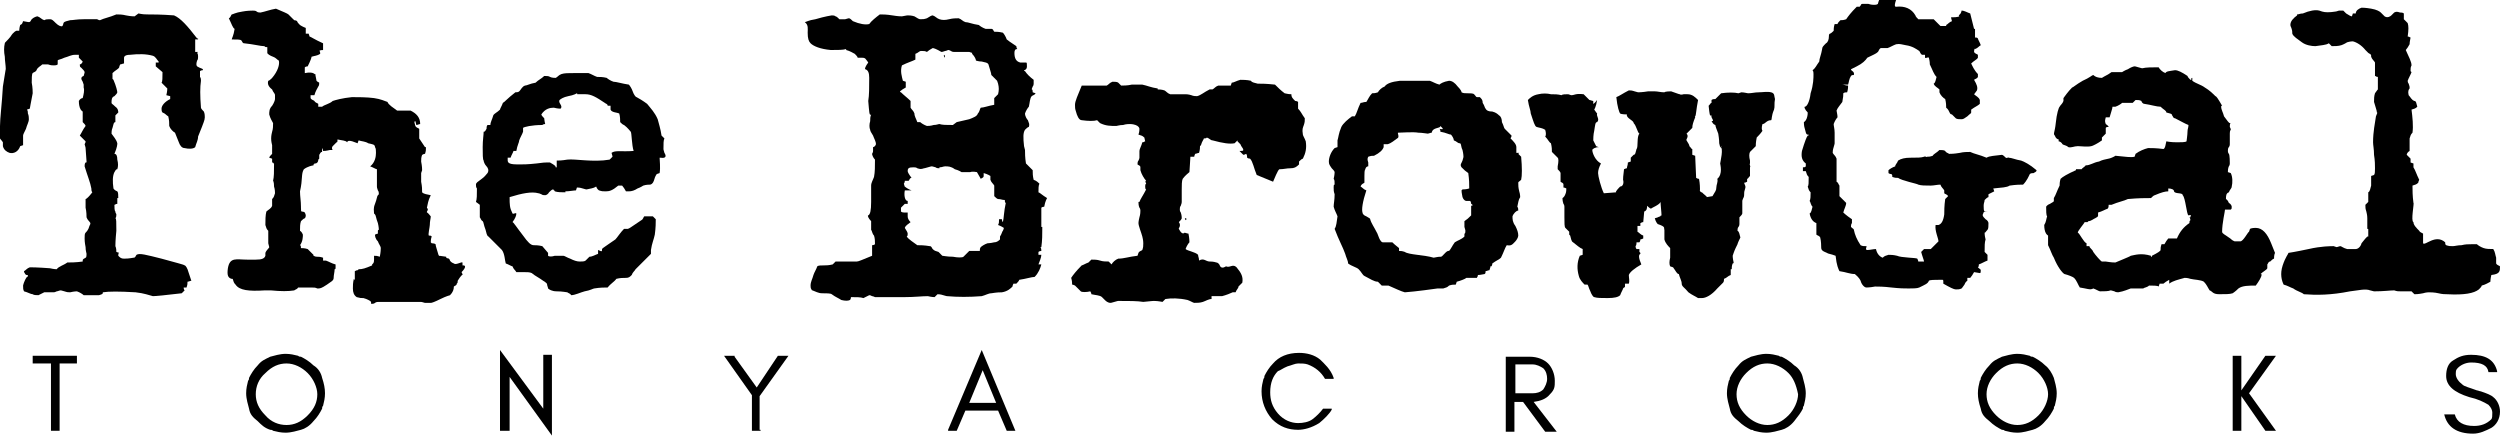 <svg enable-background="new 5553.6 152.5 260 45.3" height="45.3" viewBox="5553.6 152.5 260 45.3" width="260" xmlns="http://www.w3.org/2000/svg"><path d="m5574.5 163.7c-.1-1.3-.1-2.1 0-2.8 0-.1 0-.3-.1-.4 0-.3 0-.4 0-.6.1-.1.3-.1.3-.1v-.1c-.1-.1-.3-.1-.6-.3-.1-.1-.1-.3 0-.6.1-.1.1-.3.1-.4s0-.3-.1-.4l.1-.1h-.3v-1.3h.3v-.1h-.1c-1-1.3-1.7-2.1-2.4-2.4-1.3-.1-2.3-.1-2.8-.1-.6 0-.8-.1-.9-.1l-.4.3c-.1 0-.4 0-.9-.1-.4-.1-.7-.1-1-.1-.7.3-1.3.4-1.7.6-.1 0-.1 0-.3-.1-.1 0-.1 0-.3 0-.1 0-.6 0-1.1 0-.7 0-1.1.1-1.4.1-.3.1-.6.1-.7.3 0 .1-.1.3-.1.3-.1.1-.4 0-.7-.3s-.4-.4-.6-.4c-.3 0-.4 0-.6.1-.3-.1-.4-.3-.7-.4-.1 0-.4.1-.6.3-.1.1-.1.3-.3.3 0 0-.1 0-.6-.1-.1.3-.1.3-.3.4-.1.3-.1.6-.1.6h-.3s-.3.1-.6.6c-.3.4-.6.6-.6.7-.1.4-.1.9 0 1.4 0 .4.1.9.1 1.3 0-.1-.1.6-.3 1.8-.1 1.8-.3 3.3-.3 4.1-.1.6-.1 1-.1 1.1.1.3.3.4.4.6v.4c.1.4.4.6.7.7.4.1.9-.1 1.1-.7l.3-.1c0-.4 0-.7 0-1 0-.1.1-.3.3-.7.1-.4.3-.7.3-1 0-.1 0-.4-.1-.6 0-.1 0-.3-.1-.4l.3-.1s.1-.6.3-1.6c0-.1 0-.6-.1-1.1 0-.4 0-.9.1-1s.3-.1.4-.3c.1-.3.4-.4.6-.6h.6c.3.1.4.1.6.1.1 0 .3 0 .4-.1v-.4c0-.1.3-.1.7-.3.4-.1.7-.3 1.1-.3h.4v.3s.1.1.4.4c-.1.3-.3.3-.3.3 0 .1 0 .3.1.3 0 0 0 0 .1.1s.3.3.3.4c0 0 0 .1-.1.4-.3.1-.3.3-.1.6l.1.3v.3c.1.3 0 .7-.1 1.1-.1 0-.3.1-.4.3 0 .1 0 .4.1.7s.3.4.3.4v1.1c.1.1.3.3.3.4-.3.4-.4.7-.6 1 .3.3.4.4.6.6 0 .1 0 .1-.1.3.1.3.1.4.1.4l.1 1.4c0 .1 0 .1-.1.1-.1.1-.1.3-.1.4.3 1 .6 1.7.7 2.3 0 .1 0 .3.1.4-.3.4-.6.7-.7.7v.9c.1.4.1.9.1 1 .1.3.3.4.4.6 0 .1 0 .1-.1.3-.1.4-.3.6-.4.7s-.1.3-.1.6c0 .1 0 .4.1.9 0 .4.1.6.1.7s0 .4-.1.4c-.1.1-.3.1-.3.3v.1c-.7.1-1.3.1-1.6.1-.4.3-.9.4-1.1.7 0 0-.3 0-.7-.1-1.3-.1-2-.1-2.1-.1-.3.1-.4.3-.6.4v.1c.1.1.1.3.3.3.1 0 .1 0 .1.1 0 0 0 .1-.1.1-.3.4-.4.9-.4.9 0 .3 0 .4.1.6.4.1.7.3.9.3.1.1.4.1.6.1l.6-.3h1s.1 0 .3-.1c.1 0 .3-.1.4-.1 0 0 .1 0 .4.1s.4.1.6.1c.4-.1.7-.1.7-.1.3.1.6.3.7.4h1.6c.3-.1.4-.1.4-.3.6-.1 1.7-.1 3.4 0 .9.1 1.4.3 1.8.4.3 0 1.3-.1 3-.3.1-.1.1-.1.3-.3-.1-.1-.1-.3-.1-.3s.1 0 .3 0c.1-.3.1-.4.1-.6.1 0 .3-.1.4-.1 0 0-.1-.3-.3-.9-.1-.4-.3-.7-.4-.7-.1-.1-1-.3-2.4-.7-1.6-.4-2.3-.6-2.6-.4-.1.1-.1.3-.3.3-.1 0-.4.1-1 .1-.3 0-.4-.1-.6-.3 0-.1 0-.3.1-.3l-.3-.1c0-.1 0-.4-.1-.6 0-.1 0-.6.1-1.6 0-.9 0-1.3-.1-1.3.1-.1.1-.3.1-.4s-.1-.1-.1-.3c-.1-.1-.1-.4-.1-.7.1 0 .1-.1.3-.1v-.6h.1c0-.3 0-.6-.1-.7-.3-.1-.4-.3-.4-.3-.1-.7-.1-1.3.1-1.7.1-.1.1-.3.3-.3.1-.3.1-.6 0-1 0-.4-.1-.6-.3-.6.3-.7.3-1 .3-1.1-.1-.4-.4-.7-.6-1 0-.1 0-.4.1-.6.1-.3.1-.6.3-.6v-.7c.1-.1.1-.1.3-.3 0-.1 0-.4-.3-.6-.3-.3-.4-.3-.4-.4 0-.3 0-.6.3-.7.1-.1.3-.3.3-.4s-.1-.6-.4-1.3l-.1-.1c0-.3 0-.4 0-.6.3-.3.6-.4.7-.6 0-.1.1-.3.1-.3.1 0 .3-.1.4-.1 0-.1 0-.3 0-.6 0-.1.1-.3.6-.3.9-.1 1.7-.1 2.4.1.3.1.4.4.6.6v.1h-.3v.4l.7.6c0 .6 0 1-.1 1.1l.6.6s0 .3-.1.7l.4.1v.3c-.6.3-.9.7-.9 1 0 .1 0 .3.1.4.3.1.4.3.6.4.1.4.1.7.1 1 .1.3.4.6.6.7.1.3.3.7.4 1s.3.6.6.6c.4.1.9.1 1.1-.1.1-.4.3-.7.3-1.1.1-.3.3-.7.4-1s.3-.7.3-1c0-.1 0-.4-.1-.6-.1-.1-.3-.3-.3-.4z"/><path d="m5622.7 168.4c-.1-.3-.1-.4-.1-.4 0-.6 0-.9.1-1.1-.1-.1-.1-.1-.3-.3-.1-.7-.3-1.3-.4-1.7-.3-.7-.7-1.1-1.1-1.6-.4-.3-.9-.6-1.1-.7-.1 0-.3-.3-.4-.6s-.3-.6-.4-.7c-.7-.1-1.3-.3-1.6-.3-.3-.1-.6-.3-.7-.4-.4-.1-.7-.1-1-.1-.3-.1-.6-.3-.9-.4 0 0-.6 0-1.4 0-.7 0-1.1 0-1.4.1s-.4.3-.6.4c-.1 0-.4 0-.6-.1-.1-.1-.4-.1-.6-.1-.3.3-.6.4-.9.7-.6.1-.9.3-1.1.3-.3.1-.4.4-.6.6-.1.1-.3.1-.4.1-.9.7-1.1 1-1.3 1.1-.1.3-.3.6-.3.7-.3.3-.6.4-.7.6-.1.4-.3.7-.3 1h-.3c-.1.1-.1.3-.1.4-.1.1-.1.3-.3.3 0 .3-.1.9-.1 1.6s0 1.3.1 1.4c0 .1.1.4.3.6.1.1.3.4.1.7-.1.1-.3.4-.6.6-.4.3-.6.4-.6.6 0 .1 0 .3.1.4 0 .7 0 1.1-.1 1.4l.4.3v1.3c.1.1.1.3.3.4.1.1.1.4.3.9.1.3.1.6.3.7.6.6 1.1 1.1 1.4 1.4.3.4.3 1.1.4 1.4.3.1.6.3.7.3.1.3.3.4.4.6h.7c.4 0 .7 0 .9.1.1.1.4.3.9.6.4.3.7.4.7.6 0 .1.1.3.1.4.1.1.4.3.9.3.6 0 1 .1 1.1.1.1.1.3.1.4.3.4 0 1-.3 1.4-.4.6-.1.9-.3 1-.3.6-.1 1.1-.1 1.4-.1.3-.4.7-.6.9-.9.4-.1.7-.1 1-.1s.4-.1.6-.3c.1-.3.3-.4.4-.6.6-.6 1.1-1.1 1.6-1.6 0-.1 0-.3 0-.4.1-.7.3-1.1.4-1.6.1-.7.1-1.3.1-1.6-.1-.1-.3-.3-.3-.3-.3 0-.6 0-.9 0-.1.1-.1.3-.3.4-.9.6-1.3.9-1.4.9s-.3 0-.4 0c-.4.4-.7.9-.9 1.1-.6.4-1 .7-1.3.9-.1.1-.1.1-.1.3-.1.1-.3-.1-.4-.1v.4c-.3.1-.6.3-.9.3-.1.1-.3.3-.4.4s-.4.1-.6.1c-.3 0-.6-.1-1-.3-.3-.1-.6-.3-.7-.3s-.4 0-.9 0c-.3.1-.6.1-.7 0 0-.1 0-.1 0-.3l-.6-.7c-.4-.1-.7-.1-.9-.1-.3 0-.6-.3-1.1-1-.7-.9-1-1.4-1.1-1.4.3-.4.4-.7.4-.9-.1-.1-.3.1-.4 0-.3-.6-.3-.9-.3-1.7 1.3-.4 2.3-.6 3-.4 0 0 .1 0 .3.1.1.1.3.1.4.1s.3-.1.4-.3c.1-.1.3-.3.4-.3 0 0 .1 0 .1.1.1 0 .1.1.1.1.3.1.7.1 1.1.1v-.1c.4 0 .9-.1 1.1-.1l.1-.3c.1 0 .3 0 .6.1s.4.1.4.1c.4-.1.7-.1 1-.3.1.3.3.4.3.4.3.1.4.1.7.1.4 0 .7-.1 1.3-.6h.4c.1.1.3.4.4.6h.3c.3 0 .6-.1.9-.3.3-.1.6-.3.6-.3.3-.1.6-.1.7-.1s.3-.1.4-.4.1-.4.3-.7l.3-.1c.1-.6 0-1.3 0-1.6h.1c.6.1.6-.2.4-.5zm-5.5 0c.1.3.1.4.1.4-.1.1-.1.1-.3.3-1.7.3-3.6-.1-4.4 0-.6.1-.9.1-1.1.1v.4.3h-.1s-.1-.1 0-.1c-.1-.1-.4-.3-.6-.4-.1 0-.3 0-.4 0-.3 0-.1 0-1 .1s-1.4.1-1.7.1c-.7 0-1.3 0-1.3-.4 0 0 0-.1 0-.3h.3c.1-.3.3-.6.3-.7h.3c.1-.6.3-.9.3-1.1.1-.3.3-.6.4-.9 0-.1 0-.3 0-.4.1-.1.9-.3 2-.3.1-.1.3-.1.3-.1-.1-.4-.1-.7-.1-.6-.1-.1-.3-.3-.3-.4.4-.6.9-.7 1.3-.7.4.1.6.1.7.1.3-.3-.3-.6-.1-.9.1-.1.4-.3.9-.4.6-.1.9-.3.9-.3s.1.1 0 .1h.9c.6 0 1.1.3 2 .9.1.1.3.1.3.3h.3v.4c.1.3.7.3.9.4.1.3.1.7.1.9.1.1.3.3.4.3.4.3.6.6.7.7s.1 1.4.3 2c-1.3.1-1.9-.1-2.3.2z"/><path d="m5661.6 172.5c0-.4 0-.7.1-.9-.1-.1-.3-.3-.6-.4-.1-.4-.1-.7-.1-1-.3-.3-.6-.6-.7-.7-.1-.6-.1-1.1-.1-1.4l-.1-.4c-.1-.9-.1-1.4.1-1.7.1-.1.3-.3.4-.3.1-.3 0-.4-.1-.7-.1-.1-.3-.4-.3-.7.1-.3.3-.6.4-.7.1-.4.1-.9.3-1.1.1-.1.3-.1.4-.3l-.3-.1c0-.1 0-.3-.1-.3 0 0 0-.1.1-.3.1-.1.1-.3.1-.3v-.4c-.4-.3-.7-.6-.9-.9-.1 0-.1-.1-.1-.1.1 0 .3-.1.3-.4s0-.4-.1-.4h-.6c-.4-.1-.6-.4-.6-1 0-.3.1-.4.3-.4-.1-.1-.1-.3-.1-.3-.6-.4-.9-.6-1-.7-.1-.3-.3-.6-.4-.7-.4-.1-.7-.1-.9-.1-.1-.1-.1-.3-.3-.3h-.6c-.3-.1-.6-.3-.7-.4-.7-.1-1.1-.3-1.4-.3-.3-.1-.4-.3-.7-.4-.3 0-.6 0-1 .1s-.7.1-1 0-.4-.3-.7-.4c-.1 0-.3.1-.6.3-.3.1-.4.1-.7.1-.1 0-.3-.1-.6-.3-.3-.1-.6-.1-.7-.1 0 0-.1 0-.6.1-.1 0-.4 0-1-.1s-1-.1-1.3-.1c-.4.3-.9.7-1.1 1-.4.1-1 0-1.7-.3-.1-.1-.3-.3-.4-.3 0 0-.1 0-.4.1-.1 0-.4 0-.6 0-.1-.1-.3-.3-.4-.3-.1-.1-.3-.1-.4-.1 0 0-.7.1-1.7.4-.7.1-1 .3-1.1.3.4.3.3.7.3 1.1 0 .6.1.9.3 1.1.3.3 1 .6 2.1.7.7 0 1.3 0 1.6-.1v.1c.4.1.7.3.9.4.1.1.3.3.3.4h.4c.1 0 .3 0 .4.1s.3.4.3.4c-.3.4-.4.7-.3.7.3.1.4.4.4.9 0 1 0 1.8-.1 2.4.1 1.1.1 1.6.3 1.4-.1.3-.1.4-.1.7-.1.3-.1.7 0 .9 0 .1.1.3.3.6.1.3.3.6.3.9-.1.3-.3.3-.3.3v.4c0 .1 0 .1-.1.3 0 .1.1.4.3.6 0 .7 0 1.3-.1 1.8-.1.3-.3.6-.3.9v1.7c0 .9-.1 1.3-.3 1.4-.1 0 0 .3.3.6v.9c.1.1.1.4.3.6.1.3.1.6.1.9-.1.1-.3.1-.3.1v1.1c-1 .4-1.4.6-1.6.6-.3 0-.6 0-1.1 0s-.9 0-1.1 0c-.1.1-.3.3-.3.3-.4.1-.7.1-.9.1-.3 0-.6 0-.7.1-.1.3-.3.6-.4.9-.1.4-.3.7-.3 1.1 0 .1 0 .3.1.4 0 .1.1.1.1.1.3.1.6.3 1 .3s.9 0 1 .1c.4.3.7.4 1 .6.4.1.7.1.9 0 .1-.1.1-.3.1-.3.6 0 1 0 1.3.1l.6-.3c.1 0 .1 0 .3.1.1 0 .3.1.3.1h3.1c1 0 1.8-.1 2.4-.1.4.1.7.1.7.1l.3-.3c.1 0 .3 0 .6.1s.4.1.4.1c1.1.1 2.3.1 3.6 0 .4-.1.7-.3 1-.3.6-.1.9-.1 1.1-.1.6-.1.9-.4 1.1-.6 0-.1.1-.3.1-.3h.3c.1-.1.3-.3.3-.4.7-.1 1.3-.3 1.6-.3.4-.4.6-.9.7-1.3-.2 0-.3 0-.3 0 .1-.3.3-.7.3-1-.1 0-.1 0-.3 0 0-.1 0-.3 0-.3.1-.1.3-.1.3-.1 0-.1 0-.3-.1-.4h.1c.1-.7.1-1.3.1-2v-.1c-.1 0-.1 0-.1 0v-2c.1-.1.3-.1.3-.1.1-.6.3-.9.3-.9-.5-.3-.8-.6-.9-.6zm-14.4-10.5c.1-.1.4-.3.6-.4v-.6l-.3-.1c-.1-.4-.3-1-.1-1.6.6-.3 1-.4 1.4-.6v-.6c.3-.1.4-.3.6-.3.3 0 .4 0 .6.1.1-.1.4-.3.6-.4.1 0 .4.1.9.4.1 0 .1 0 .4-.1.1 0 .3-.1.3-.1.1 0 .1 0 .3.1.1.1.3.1.3.1h1.6l.3.1v.1c.3.3.4.6.4.7 0 0 .3.1.6.1.4.1.6.1.7.3.1.4.3.9.3 1.1.3.3.4.4.6.6l.1.3c.1.4.1.7 0 1.1-.1.1-.3.3-.4.4v.7c-.6.1-1.1.3-1.4.3-.1.1-.1.4-.3.6-.1.3-.4.4-.9.6l-1.3.3-.4.3c-.7 0-1.1 0-1.4-.1-.1 0-.3.1-.6.1-.3.1-.6.1-.7.1-.3-.1-.6-.3-.7-.4h-.3c-.1-.3-.3-.6-.3-.9-.1-.3-.3-.4-.4-.6 0-.3 0-.6 0-.7-.3-.3-.7-.6-1-.9-.1 0-.1-.1-.1-.1zm10.7 13.6c-.1-.1-.1-.3-.1-.3h-.3c0 .3 0 .4-.1.6.3.1.6.3.6.3s0 .1-.1.3c-.1.1-.1.3-.3.6v.3c-.1.1-.3.3-.6.3-.4.1-.7.1-.7.1-.3.1-.6.3-.7.4s-.1.3-.1.4c-.4 0-.9 0-1.1 0-.3.3-.4.4-.6.6-.1.1-.6.1-1.1 0-.6 0-1-.1-1.1-.1-.1-.1-.3-.3-.4-.4-.3-.1-.4-.1-.6-.3-.1-.1-.1-.3-.3-.3-.6-.1-1-.1-1.3-.1-.4-.3-.9-.6-1.1-.9.1-.1.1-.1.1-.3 0-.1-.1-.3-.3-.6.1-.3.4-.4.6-.6-.1-.1-.3-.3-.3-.6v-.4s0 0-.1 0-.1 0-.3 0-.3-.1-.3-.1v-.4c.1-.1.3-.3.4-.4h.3v-.3c-.3 0-.4-.6-.3-1.1h.7c-.3-.1-.6-.3-.7-.4 0 .1 0 0-.1-.3.1-.1.1-.3.1-.3h.4c.1-.1.1-.3.3-.3-.3-.4-.4-.6-.4-.7 0-.3.1-.4.6-.4.1 0 .3 0 .4.1.3.1.4.1.7 0 0 0 .1 0 .4-.1s.4-.1.4-.1.1 0 .4.1c.1.1.3.1.4.1v-.1c.3 0 .4-.1.6-.1.3 0 .6 0 1 .3.4.1.7.3.7.3h.9c.3-.1.6 0 .7 0l.4.7c.1-.1.3-.1.3-.3v-.3c.4.1.7.3.7.3v.4c.1.3.3.4.4.6v1.1c.1.1.3.3.4.3.3 0 .4.1.7.1 0 .1 0 .3.1.3-.2.9-.2 1.6-.3 2z"/><path d="m5651.8 158.2c-.1.1 0 .1 0 .3.1-.1.1-.2 0-.3z"/><path d="m5686.7 170.1c.4 0 .7-.1 1.1-.1s.6-.1.9-.4c0-.1 0-.3 0-.3.1-.1.3-.3.4-.3.3-.6.4-1.1.3-1.8-.1-.3-.3-.6-.3-.7-.1-.6 0-.7.1-1s.1-.4.1-.7c-.3-.4-.4-.7-.7-1 0-.3 0-.6 0-.7-.1-.1-.3-.1-.3-.1-.3-.3-.4-.4-.4-.7-.4 0-.6-.1-.7-.1-.4-.3-.7-.6-1-.9-.9-.1-1.4-.1-1.8-.1-.3-.1-.6-.1-.7-.3-.4-.1-.9-.1-1.1-.1-.4.1-.7.3-.9.3l-.1.3c-.6 0-1 0-1.3 0-.3.1-.4.3-.6.4-.1 0-.3 0-.3 0-.6.3-.9.6-1.3.7-.1 0-.4 0-.6-.1-.3-.1-.6-.1-.6-.1-.7 0-1.1 0-1.6 0-.3-.1-.4-.3-.6-.4-.3-.1-.6-.1-.7-.1v-.1c-.7-.1-1.1-.3-1.6-.4-.3 0-.6 0-1.1 0-.4.1-.9.1-1.1.1-.1-.1-.1-.1-.3-.3-.1-.1-.4-.1-.6-.1-.3.1-.4.3-.6.4-.3 0-1.1 0-2.6 0-.4 1-.7 1.6-.7 2 0 .3 0 .4.1.7.1.4.3.9.6.9.7.1 1.3.1 1.6 0l.3.3c.6.3 1.1.3 1.7.3.1 0 .3-.1.7-.1.3-.1.6-.1.7-.1s.3 0 .6.1.4.3.4.4 0 .3-.1.6c.3.1.4.1.6.3 0-.1 0 0 .1.4-.1 0-.1.1-.3.1-.1.4-.3.7-.3.9v.7s0 .1-.1.3c-.1.1-.1.3-.1.4.1.1.3.1.3.3v.3c.1.4.4.9.6 1.1-.1 0-.1.1 0 .3-.1.1-.1.1-.1.3 0 .1 0 .3.1.3-.3.6-.6 1-.7 1.3h-.1c0 .1 0 .4.1.6.1.1.1.3.1.3 0 .1 0 .4-.1.7-.1.4-.1.6-.1.6 0 .3.3 1 .4 1.4s.1.6.1.7c0 .3 0 .4-.1.7-.1.1-.3.1-.4.3l-.1.3c-.9.1-1.4.3-2 .3-.3.1-.6.4-.7.6l-.3-.3c-.3 0-.6 0-.9-.1s-.6-.1-.9-.1c-.1.1-.1.1-.3.3-.3.1-.6.3-.7.3-.6.6-.9 1-1.1 1.3.1.3.1.6.1.7.1 0 .3.1.3.1.3.3.6.6.6.6.1.1.6.1 1 0 0 .1.1.1.1.3.4.1.9.1 1.1.3 0 0 .1.1.3.3.1.1.3.3.6.3 0 0 .1 0 .4-.1s.4-.1.4-.1c1.1 0 2 0 2.6.1.9-.1 1.1-.1 1.1-.1.5 0 .8.1.9.1l.3-.3c.6-.1 1.4-.1 2.3.1.3.1.6.3.7.3.3 0 .6 0 .9-.1s.6-.3.9-.3v-.3h1.1c.4-.1.9-.3 1.1-.4h.3c.1-.3.3-.4.3-.6.1-.1.3-.3.4-.4.1-.6-.1-1-.6-1.6-.4-.4-.7.1-1.1-.1 0 0-.4.3-.6 0-.1-.3-.3-.4-.4-.4-.3-.1-.6-.1-.7-.1-.4 0-.6-.4-1.1-.1 0-.3-.1-.4-.1-.6-.3-.3-1.1-.4-1.3-.6.1-.3.3-.6.4-.7 0-.1 0-.4-.1-.9 0 0-.1 0-.4-.1-.3.3-.6-.4-.6-.4-.1 0 .3-.3 0-.7.1-.1.3-.3.3-.4s0-.3-.1-.6c-.1-.1-.1-.3-.1-.3 0-.1 0-.3.1-.4.1-.3.1-.3.1-.4 0-.3 0-.7 0-1.3 0-.4 0-.9.1-1.1.3-.4.6-.6.7-.7 0-.1.1-1.4.1-1.6h.4c0-.1.1-.3.1-.3.1 0 .3-.1.4-.1.1-.3.1-.6.1-.7l.1-.1c.1-.4.3-.6.3-.7.1 0 .3 0 .3-.1.3.1.4.3.6.3 1.1.3 1.8.4 2.3.3l.3-.3v.1s.1.1.3.3c.1.3.3.4.3.6 0 .1-.1.1-.3.1 0 0 0 0-.1 0 .1.1.3.3.4.4.1 0 .1 0 .3-.1.1.1.1.3.1.4.1.1.3.1.3.1.3.3.4 1 .7 1.7l1.7.7c.5-1.2.6-1.3.7-1.3z"/><path d="m5676.9 175.4.1-.1s0-.1-.1-.1-.1 0 0 .2z"/><path d="m5711.2 177.6c.1-.1.3-.4.3-.6 0-.3-.1-.6-.3-1-.3-.4-.3-.7-.3-1 .1-.3.4-.6.6-.6 0-.1 0-.3-.1-.4.1-.4.1-.7.3-1 0 0 0-.3-.1-.6-.1-.4-.1-.6-.1-.9 0-.1.1-.1.3-.3.1-.4.1-1.3 0-2.4-.1-.1-.3-.3-.3-.3l.1-.1h-.3c0-.1 0-.4 0-.6 0-.3-.3-.6-.6-.9 0-.1.1-.1.1-.3-.3-.3-.6-.6-.7-.7s-.1-.3-.3-.7c0-.3-.1-.6-.3-.7-.1-.1-.3-.3-.7-.4-.4 0-.6-.1-.7-.3-.1-.1-.1-.3-.3-.6 0-.3-.1-.4-.3-.6-.1 0-.1 0-.3 0-.1 0-.1-.1-.3-.3-.1-.1-.4-.1-.7-.1s-.4 0-.6-.1c0-.1-.1-.3-.4-.6-.3-.4-.6-.6-.9-.6-.6.1-.9.3-1 .4-.4-.1-.7-.3-1-.4-.4 0-.7 0-1 0-1.4 0-2.1 0-2.1 0-.9.1-1.4.3-1.6.6-.3.1-.6.4-.7.6-.3.1-.4.1-.6.1-.3.3-.4.6-.6.9-.3 0-.4.1-.6.1-.3.6-.4 1.1-.6 1.4h-.3c-.4.3-.9.7-1.1 1.1-.3.7-.3 1.1-.4 1.4v.7l-.3.1c-.4.4-.6 1-.6 1.4 0 .3.1.4.3.7.1.1.3.3.3.4 0 0 0 .3-.1.7.1.1.1.3.1.6-.1 0-.1.1-.1.3 0 .3 0 .4.1.7 0 .6-.1 1-.1 1.3.1.4.3.7.4 1-.1.6-.1 1-.3 1.3.4 1.1.9 2 1.1 2.6.1.4.3.7.3 1 .4.3.9.4 1.1.6.3.3.4.6.6.7.6.3 1 .6 1.4.6.1.1.3.3.4.4h.7c.7.3 1.3.6 1.7.7.1 0 1.3-.1 3.4-.4h.6c.3-.1.4-.1.6-.3.3-.1.4-.1.7-.1l.1-.3c.4-.1.9-.3 1-.4h1.1c0-.1.1-.1.1-.3.3 0 .6-.1.7-.1.1-.1.1-.1.1-.3.1 0 .3-.1.4-.1.1-.3.1-.3.1-.4h.1c.1-.1.1-.3.1-.3.4-.3.7-.4.9-.6.3-.6.4-1 .6-1.3.5.1.6-.1.9-.4zm-4.6-3.7v1c-.3.3-.4.4-.7.6v.6c.1.3.1.4.1.4 0 .1 0 .3-.1.3v.3c-.3.3-.7.4-1 .6-.3.4-.4.7-.6.9-.3-.1-.7.7-.9.6-.3 0-.6.1-.7.1-1-.3-2.6-.3-3-.6-.3-.1-.4-.1-.6-.1 0-.1 0-.1 0-.3-.1-.1-.4-.3-.7-.6-.1 0-.4 0-.9 0-.4.1-.6-.9-.7-1-.3-.6-.6-1-.7-1.4 0-.1-.1-.1-.4-.3-.3-.1-.4-.3-.4-.4-.1-.3 0-1.1.4-2.3-.3-.1-.4-.3-.6-.4.1-.3.3-.3.4-.4 0-.1 0-.3 0-.7 0-.3 0-.6.1-.7 0-.1.1-.3.3-.3 0 0 0-.1 0-.4-.1-.3-.1-.4 0-.6.3-.1.4-.1.6-.1.6-.3.9-.6 1-.9v-.3h.4c.4-.1.7-.4 1-.6.3-.1 0-.6.1-.6.3 0 1.6-.1 2.1 0 .4 0 .9.1 1 .1.3-.1.4-.1.4-.1.1-.6.9-.4.9-.7.3.3.4.4-.1.3.1.1.1.1.1.3.6.1.9.3 1.1.3.1.1.3.4.3.6.3.1.4.3.6.3s.1.3.3.7c.1.4.1.7.1.7s0 .1-.1.4-.3.4-.1.7c.3.3.4.4.7.6.1.7.1 1.1.1 1.6-.3.1-.6.1-.7.1-.1.1-.1.1-.1.1 0 .3.1.6.1.7.1.3.3.4.4.4s.3 0 .4 0c.1.1.1.3.1.3.2.1.2.2 0 .2z"/><path d="m5744.9 166.3v.1z"/><path d="m5759.5 180.9c.1 0 .1-.1.1-.3 0-.1-.1-.1-.3-.3.1-.1.1-.1.1-.3.3-.1.6-.3.9-.4 0-.3 0-.4 0-.6-.1-.1-.1-.1-.3-.3 0-.6 0-1 .1-1.3-.1-.4-.1-.6-.1-.7.1 0 .1-.1.3-.3.1-.1.1-.4.1-.7 0-.1-.1-.3-.3-.4-.1-.1-.3-.3-.3-.4s0-.1.1-.3c-.1-.1.6-.1.4-.1h-.3c-.1-.1-.1-.3-.1-.6s.1-.4.1-.6c.1-.1.3-.3.4-.3 0-.1 0-.1 0-.3l.6-.3-.1-.3c.9-.1 1.4-.1 1.7-.3.7-.1 1.1-.1 1.4-.1.4-.4.6-.9.7-1.1.1-.1.3-.1.4-.1.1-.1.3-.1.3-.3-.7-.6-1.3-.9-1.6-1-.6-.1-1-.3-1.3-.3-.1-.1-.1.1-.3 0-.1-.1-.3-.3-.4-.3-.7.1-1.3.1-1.6.3-.7-.3-1.3-.4-1.7-.6-.3 0-.7 0-1.1.1-.6.1-.9.1-1.1.1-.1-.1-.3-.1-.4-.3-.1-.1-.4-.1-.6-.1-.3.3-.6.4-.7.6-.3.1-.4.1-.6.1-.1.1-.1-.1-.3 0-.3.1-.7.1-1.4.1-.6 0-1 .1-1.3.3-.1.3-.3.4-.3.6-.3.1-.6.3-.7.4v.3c.1.1.3.1.3.1.1.1.1.1.1.3.3.1.4.1.6.1.4.3 2 .6 2.1.7.3.1.7.1 1.3.1.3 0 .7-.1 1-.1.1.3.3.4.4.6v.3c.1.1.3.1.4.3 0 0-.1.1-.3.3-.1.7-.1 1.3-.1 1.6-.1.7-.3 1-.6 1.1h-.3c-.1.6.3 1.4.3 1.7 0 0-.1.1-.4.4s-.4.4-.4.4c-.3 0-.6 0-.7 0-.1.1-.1.1-.3.3.1.4.3.9.3 1-.3 0-.4 0-.6 0 0-.1-.1-.3-.1-.3-.1-.1-1.7-.1-2.1-.3-.4-.1-.7-.1-.9-.1-.3.1-.4.1-.6.3-.3-.1-.6-.4-.7-.9-.3 0-.6.1-.9.1s0-.4-.1-.4c-.3 0-.4 0-.6-.1-.4-.6-.6-1.1-.7-1.6 0-.1-.1-.1-.3-.3 0-.1 0-.3.1-.4 0-.1 0-.3 0-.4-.6-.4-.9-.7-.9-.7.1-.4.3-.7.3-1-.3-.3-.6-.6-.7-.7 0-.6 0-.9 0-1.1-.1-.1-.1-.3-.3-.4 0-.1 0-.6 0-1.1 0-.6 0-1 0-1.3-.1-.3-.3-.4-.4-.6 0-.1 0-.3.1-.6s.1-.4.1-.4c0-.5 0-.9 0-1.1 0-.4-.1-.7-.1-.9.1-.3.3-.6.4-.7 0-.3-.1-.6-.1-.7.1-.3.4-.6.6-.9.1-.6.1-.6.1-.9.1-.1.3-.1.4-.1.1-.3.1-.6.1-.7-.3 0-.4-.1-.6-.1h.6c.1-.3.1-.6.3-.9.1-.1.1-.1.3-.1.1-.4-.3-.4-.3-.6l.6-.3c.6-.3.9-.6 1.1-.9.6-.3.9-.4 1.1-.6.1-.1.1-.3.3-.4h.7c.3-.1.6-.3.9-.4.3 0 .1-.1 1 .1.7.1 1.1.4 1.4.6.1.1.1.3.3.4h.3v.3c.1.1.3-.1.4 0 .1.4.1.6.1.7.3.6.4 1 .7 1.3-.1.3-.1.6-.3.7.1.3.4.4.6.6v.3c.1.3.4.6.6.7.1.4.1.7.1.9.4.3.3.7.6.7.1.1.3.3.4.4s.4.1.6.1.3-.1.6-.3c.3-.3.4-.3.4-.4v-.3c.4-.3.7-.4.9-.6 0-.1 0-.3 0-.4-.1-.3-.4-.4-.6-.6 0 0 .1-.1.3-.4.1-.3 0-.6-.3-1.1.1-.1.3-.1.4-.3 0-.1 0-.1 0-.3-.4-.4-.6-.9-.7-1.1.3-.3.6-.4.7-.6 0-.1 0-.1 0-.3-.1-.1-.3-.1-.4-.3 0-.3.1-.4.1-.3.3-.1.4-.3.6-.4-.1-.3-.3-.6-.3-.7-.1-.1-.1-.1-.3-.1 0-.3 0-.6 0-.9h-.1l-.4-1.6c-.3-.1-.6-.3-.9-.3 0 .1-.1.3-.1.3-.1.1-.3.3-.1.3-.3.1-.6.1-.9.1l.1.4c-.3.1-.4.3-.6.4v.1c-.3 0-.4 0-.6 0-.3-.3-.6-.6-.7-.7-.7 0-1.3 0-1.6 0-.1-.1-.3-.3-.3-.4-.4-.7-1.1-1-2-.9-.1 0-.3 0 .1-1-.3.1-.4.1-.6.1-.4-.1-.7-.1-1-.3-.3.4-.4.9-.4.9-.1.1-.3.1-.4.1s-.3 0-.6-.1c-.1 0-.4 0-.6 0s-.1.1-.3.3c-.1 0-.1 0-.3 0-.6.6-.9 1-1.1 1.3-.3.1-.4.1-.6.1-.1.1-.3.3-.3.4-.1 0-.1 0-.3 0-.1.3-.1.6-.1.7-.1.1-.3.3-.4.3-.1.1-.1.1-.1.3 0 .3-.1.6-.3.7-.3.3-.4.4-.4.6-.1.6-.3 1-.3 1.3-.3.4-.4.7-.7.9.1.1.1.3.1.4 0 .4 0 1.1-.3 2-.1.9-.4 1.4-.6 1.4-.1 0 0 .3.3.6 0 .1 0 .3-.1.6s-.3.4-.3.4c0 .1 0 .4.1.7s.1.6.3.6.1.1 0 .1c-.1.1-.3.6-.6 1.6-.1.6 0 1 .4 1.3v.3c-.1.1-.1.1-.3.1v.4h.3c.1.3.1.4.3.6 0 .6 0 .9-.1 1 .1.3.1.4.3.6 0 .4 0 .7-.1.9.1.1.1.4.3.6-.1.3-.1.6-.3.7.1.6.4.9.7 1v.6.6c.1.1.3.1.4.3.1.4.1.9.1 1 0 .3.1.4.6.6.1.1.4.1.9.3.1 1 .3 1.4.4 1.6.7.1 1.1.3 1.6.3.1.1.4.3.6.7.1.4.4.7.6.7 0 0 .4 0 .9-.1.3 0 .9 0 1.7.1.9.1 1.4.1 1.8.1s.9 0 1.1-.1c.6-.3.9-.4 1-.7.1-.1.6-.1 1.1-.1.6 0 .3 0 .4.1v.3c.7.4 1.1.6 1.3.6s.4 0 .6-.1c0 0 .1-.1.3-.4.1-.3.3-.4.3-.4 0-.1 0-.1 0-.3h.3c.1-.1.3-.4.4-.6.6.1.6.1.6.1z"/><path d="m5778.9 167.1c-.1 0-.1 0 0 0z"/><path d="m5786.4 182.5c.4-.3 1.1-.3 1.8-.3.3-.4.6-.9.6-1.1 0-.1 0-.1-.1-.1.3-.3.6-.4.7-.6v-.4c.1-.1.1-.3.3-.3.1-.1.3-.3.4-.3 0-.1 0-.4.1-.6-.1-.3-.3-.7-.4-1-.4-1-.9-1.6-1.6-1.6-.1 0-.4 0-.6.1l-.1.3c-.1 0-.6 1-.9 1s-.4 0-.6 0c-.3-.1-.4-.3-.6-.4-.4-.3-.7-.4-.7-.6 0-.9.3-2.1.3-2.3h.6c.1-.1.1-.1.1-.3 0-.1-.1-.3-.3-.4-.1-.3-.3-.4-.3-.4 0-.3 0-.6.3-.7.1-.3.3-.4.3-.6.1-.4.1-1-.1-1.4l-.3-.1c0-.1 0-.4.1-.6.1-.1.1-.3.1-.3 0-.1 0-.9-.1-1s-.1-.3-.1-.3c0-.1 0-.3.1-.4s.1-.3.1-.3v-1.1c0-.1 0-.3.1-.4 0-.1 0-.1-.1-.3 0-.1 0-.4.1-.4h-.1c-.1 0-.3-.3-.6-.7-.1-.4-.3-.7-.3-1 0-.1 0-.1.1-.1-.4-.7-.6-1-.7-1-.3-.3-.6-.6-1.1-.9-.4-.3-.9-.4-1.3-.7v-.3c-.1 0-.1 0-.1.1v.1s0 0-.1 0c-.1-.1-.3-.3-.3-.4-.6-.4-1-.6-1.3-.6-.6.1-.9.1-1 .3-.3-.1-.6-.4-.7-.6-.7 0-1.3 0-1.7.1 0 0-.1 0-.4-.1s-.4-.1-.4-.1c-.1 0-.4.1-.7.3-.3.1-.6.3-.6.3-.4 0-.9 0-1.1 0-.4.3-.7.4-1 .6-.4 0-.7-.1-.9-.3-.1 0-.4.3-1.1.6-.7.4-1 .7-1.1.7-.1.1-.4.4-.9 1.1v.3c-.1.3-.3.4-.4.6-.1.1-.3.7-.4 1.7s-.3 1.1-.1 1.3c.1.3.3.4.4.4v.1.1c.1 0 .3.1.4.3.1.1.4.1.6.3.3.1.6-.1 1-.1.3 0 1 .1 1.4 0 .1 0 .7-.3 1.1-.6 0-.1 0-.3 0-.3.1-.1.3-.3.4-.4 0-.1 0-.3 0-.6.1-.1.1-.1.3-.1 0 0 0-.1-.3-.3-.1-.3-.1-.3 0-.7h.4c.1-.4.3-.9.3-1.1h.3c.3-.1.6-.3.7-.4h1.1l.3-.3c.3 0 .4 0 .6.1.1.3.3.3.3.3.7.1 1.3.3 1.7.3.3.3.6.4.6.6.3.1.6.1.6.3.1.1.1.3.3.3.6.3 1.1.6 1.4.7 0 .3-.1.4-.1.7s-.1 1-.1 1c-.1.1-.6.1-1 .1-.7 0-1.1-.1-1.1-.1-.1.4-.1.7-.3.8-.7-.1-1.3-.1-1.6-.1-.4.1-.9.3-1.3.6l-.1.3c-.4.1-.9 0-2-.1-.1.1-.6.3-.7.3-.4.1-.6.1-1 .3-.6.1-.9.4-1.4.4 0 .1-.4.3-.4.4-.3 0-.4 0-.6 0v.1c-.9.4-1.4.7-1.6.9-.1.3-.1.6-.1.7-.3.6-.4 1-.6 1.3v.3c0 .1-.1.1-.4.3-.3.1-.4.3-.4.3 0 .4 0 .9.1 1-.1.3-.1.6-.3.9 0 .1 0 .4.1.7s.3.4.3.4v1c.3.6.4 1 .6 1.3.4 1 .9 1.6 1.1 1.7.4.1.9.3 1 .4.3.3.4.7.6 1 .7.1 1.1.3 1.4.1.3.1.6.3.7.3.4 0 .9 0 1.1-.1 0 0 .1 0 .4.1.1.1.4.1.4.1.6-.1 1-.3 1.3-.4h1.3c.1-.1.4-.1.6-.3.4 0 .9 0 1 .1l.1-.3h.4c.1-.1.4-.3.6-.4v.4c.4-.3.9-.4 1.6-.6.1 0 .3 0 .6.1.4.1 1.1.1 1.4.3.3.3.4.6.6.9.3.1.3.4 1 .4s1.1 0 1.4-.1c.3-.2.5-.4.6-.5zm-5-7.4h-.1c.1.1.1.3.1.3-.1.1-.1.1-.1.3-.6.4-1 .9-1.3 1.6h-.9c-.1.1-.3.4-.4.6h-.3c-.1.3-.1.4-.1.6 0 .1-.3.3-.9.6v.1c-.1 0-.1 0-.1 0v-.1c-1-.3-1.6-.1-2.1 0-.1.1-1.4.6-1.6.7-.1 0-.4 0-1-.1h-.4c-.1 0-.7-.7-.9-1-.1-.3-.4-.4-.4-.6-.1 0-.3 0-.3 0 0-.1 0-.3 0-.3-.3-.1-.7-1-.9-1.1-.1-.1.7-1 .7-1.1h.3l.1-.1c.3 0 .6-.3.7-.3.1-.1.3-.1.3-.3 0-.1 0-.1 0-.3.4-.1.7-.3 1-.4.1-.1.1-.3.1-.4h.3c.7-.3 1.3-.4 1.7-.6 1.1-.1 1.8-.1 2.4-.1.1-.1.3-.3.4-.3.7-.3 1.1-.4 1.4-.4v-.3c.3 0 .6.1.6.3.1.3.9.1.9.4.3.3.4 2 .6 2.1.4-.1.2 0 .2.2z"/><path d="m5811.4 182.6c.1-.1.3-.3.3-.4.4-.1.7-.3.9-.4 0 0 0-.3.1-.7.9-.1.9-.4.9-.9-.1-.1-.3-.1-.4-.3v-.6c-.1-.3-.1-.6-.3-.9-.4 0-.7 0-1-.1s-.6-.3-.7-.4c-.1 0-.3 0-.6 0s-.6 0-1 .1c-.4 0-.7.1-.9.1-.3 0-.4 0-.7-.1-.1-.1-.1-.1-.1-.3-1-.9-2.1.4-2.3.1v-1c-.1-.1-.3-.1-.4-.3-.3-.3-.6-.6-.6-.9-.3-.1.1-2 0-2-.1-.7-.1-1.4-.1-1.8.3-.1.4-.1.6-.3 0-.1.1-.3.1-.3-.3-.6-.4-1-.6-1.3v-.4l-.3-.1v-.4c-.1-.1-.3-.3-.4-.4 0-.1.1-.3.3-.4 0-.6 0-1 0-1.3.1-.3.1-.4.3-.6.1-.7 0-1.6-.1-2.4.3-.1.4-.1.6-.3-.1-.3-.1-.6-.3-.6-.3-.1-.4-.4-.6-.6-.1-.4 0-.6.1-.7 0 0 0 0 0-.1s0-.1-.1-.4c-.1-.1-.1-.3-.1-.3.1-.3.3-.6.4-.9l-.1-.1c0-.3 0-.4.1-.6 0-.4-.3-.9-.6-1.6.1-.1.3-.4.4-.6 0-.3.1-.6.1-.7-.1 0-.1-.1-.3-.1.1-.7.1-1.1 0-1.4-.1-.1-.3-.3-.4-.4 0-.3 0-.4 0-.6-.1-.1-.3-.1-.4-.1-.3-.1-.4-.1-.6 0 0 0-.1.1-.3.3-.1.1-.4.3-.7.1-.1-.1-.3-.3-.4-.4s-.4-.3-1-.4-.9-.1-1-.1c-.3.1-.6.3-.6.6h-.3l-.1.3c-.1 0-.3-.1-.6-.3-.1-.1-.3-.3-.3-.3-.1 0-.3 0-.4 0s-.3.1-.4.1c-.6.1-1.1.1-1.4 0l-.3-.1c-.4-.1-1 0-1.7.3-.3 0-.4.1-.6.1v.1c-.4.3-.7.6-.7 1 0 .1.1.3.1.3.1.3.1.4.1.6.1.3.6.6 1 .9s1 .4 1.4.4c.6-.1 1.1-.1 1.4-.3l.3.3c.3 0 .7 0 1-.1 0 0 .3-.1.6-.3.3-.1.6-.1.6-.1.4.1.9.4 1.3.9.1.1.1.1.3.3.1.1.3.1.3.3v.1c.1.3.3.4.4.6v1.4c.1 0 .1.1.3.1v1.3s-.1.1-.3.4c-.1.3-.1.6-.1.9.1.4.3.9.3 1.1.1 0 0 .1-.1.4-.1.7-.3 1.6-.3 2.7 0 .3.1.7.1 1.3.1.6.1 1.1.1 1.4s0 .6-.1.7l-.3.1v1c-.1.3-.1.6-.3.7v1l-.3.3c0 .3 0 .4.1.7.1.4.1.6.1.7v1.1c.1 0 .1 0 .1.1v.7h-.1c-.1.1-.3.3-.6.7-.1.4-.4.6-.6.6-.3 0-.4 0-.9 0-.4-.1-.6-.3-.7-.3s-.3.1-.4.1l-.3-.1c-.3 0-1.3 0-2.6.3-1.4.3-2.1.4-2.1.4 0 .1-.3.4-.6 1.3s-.1 1.6.1 2c.4.1.7.3 1 .4.4.3.9.4 1.1.6 1.3.1 2.8.1 4.8-.3.9-.1 1.6-.3 2.1-.1l.4.1c1 0 1.7-.1 2.1-.1.3.1.4.1.7.1h1.1l.3.3c.1 0 .4 0 .9-.1.3-.1.6-.1.6-.1.1 0 .6 0 1 .1s.7.1.9.1c1.8.1 2.8-.1 3.3-.5z"/><path d="m5601.8 180.1h-.1c0-.1 0-.1 0-.3-.1-.1-.7.3-.9.1-.3-.1-.4-.3-.4-.3-.1-.4-.4-.1-.4-.4l-.7-.1c0 .1-.1-.1-.1-.1-.1-.4-.3-.9-.3-1.1-.1-.1-.4-.1-.4-.1-.1-.1-.1-.1-.1-.1 0-.4.1-.6.1-.6-.1-.1-.1-.1-.3-.1-.1-.1.1-.9.1-1.1 0-.4.1-.7.1-.9-.1-.1-.3-.4-.4-.4v-.1c.1-.1.1-.3.1-.3-.1 0-.1-.1-.1-.1.1-.4.1-.7.4-1.3-.4-.1-.7-.1-.9-.3 0-.3 0-.6-.1-1.1 0-.4 0-.7 0-.9l.1-.3c0-.1 0-.4-.1-.9 0-.3 0-.4.1-.7.1 0 .1-.1.3-.1.1-.3.1-.4.1-.7h-.1l-.6-.9c0-.4 0-.7 0-1-.1-.1-.3-.1-.4-.3-.1-.3-.1-.4-.1-.4s0-.1.1-.1l.1.4c.1 0 .3-.1.4-.1 0-.7-.4-1.1-1-1.4-.6 0-1.1 0-1.4 0-.4-.3-.9-.6-1-.9-.3-.1-.7-.3-1.4-.4s-1.8-.1-2.3-.1c-1 .1-1.7.3-2 .4-.3.3-.9.4-1.1.6-.1 0-.3 0-.4 0 0-.1 0-.1 0-.3-.1-.1-.3-.1-.4-.3-.1-.1-.3-.1-.4-.3 0-.1 0-.1 0-.3h.4c.1-.4.3-.7.4-.9.1-.1.1-.3.1-.4-.1-.1-.3-.1-.3-.3 0-.1-.1-.4-.1-.6-.1.1-.1-.3-1.1-.1v-.6c.1-.1.3-.1.3-.1.3-.6.4-.9.4-1 .3-.1.6-.1.9-.3 0-.1 0-.3-.1-.3.1-.1.3-.1.4-.1v-.7c-.9-.4-1.3-.7-1.4-.7l-.1-.3h-.3v-.6c-.3-.1-.6-.3-.6-.3-.1-.1-.3-.3-.3-.4-.1-.1-.3-.1-.3-.1s-.1-.1-.6-.6c-.1-.1-.6-.3-1.3-.6-.6.1-1.1.3-1.6.4-.1 0-.3 0-.4-.1s-.3-.1-.4-.1-.6 0-1.1.1c-.7.1-1 .3-1.1.3-.1.1-.1.3-.3.4.3.6.4 1 .6 1.1-.1.7-.3 1-.3 1.1.6 0 .9 0 1 .1s.1.3.3.3c1 .1 1.7.3 2.1.3.1.1.1.1.3.1v.3.3c0 .1.3.3.6.4s.4.3.6.4c.1.4-.1 1.1-.7 1.8-.1.1-.3.3-.4.3-.1.3 0 .6.4.9.1.3.3.4.3.6v.4c0 .1-.1.4-.3.7-.3.3-.3.6-.3.9.1.4.3.7.4.9 0 .3 0 .6-.1.9-.1.4-.1.6-.1.7s0 .3.1.7v.9c-.1.1-.3.3-.3.4l.3.1v.3.1h.1s0 .1.1.1c0 .9 0 1.4-.1 1.8 0 0 .1.1.1.6.1.3.1.6.1.7-.1.3-.1.4-.3.6v.7c-.1.3-.4.4-.6.6-.1.4-.1.9-.1 1.4.1.3.1.4.3.6v1.3l.1.4c0 .1-.3.3-.4.6v.3c-.1.3-.4.4-1 .4-.1 0-.3 0-.6 0h-.3c-1.1 0-1.8-.3-2 .9-.1.7 0 1 .4 1.1h.1c.1.3.1.4.3.6.4.6 1.4.7 3 .6h.7c1 .1 1.8.1 2.4 0 .1-.1.3-.1.4-.3h.6.6s0 0 .1 0h.1c.3 0 .4 0 .6.1.3 0 .4 0 1-.4.4-.3.7-.4.7-.7s.1-.6.1-.9c0 0 .1 0 .1-.1s0-.3 0-.4c-.4-.1-.7-.3-1-.4-.1 0-.3 0-.3 0s0-.1 0-.3c-.3-.1-.4-.1-.6-.1-.3 0-.3-.1-.4-.1v-.1c-.3-.3-.4-.4-.6-.6-.3-.1-.6-.1-.7-.1 0-.1 0-.3-.1-.3.3-.4.3-.9.3-1.1-.1-.3-.3-.4-.3-.4 0-.4 0-.7.1-1 .1-.1.3-.3.4-.3.1-.1.1-.3.1-.3 0-.1-.1-.3-.1-.3s-.1-.1-.3-.1c-.1 0-.1-.1-.1-.4v-.1c0-.6-.1-1.1-.1-1.6.3-1.3.1-1.8.4-2.3.4-.3.9-.4 1-.4v-.1s.1 0 .1-.1h.1c.1 0 .3-.1.3-.4l.1-.1v-.4c.1-.1.1-.3.3-.3 0-.1 0-.3 0-.4.1.1.1.3.1.3.4 0 .6-.1.7-.1h.3c-.1-.1-.1-.3 0-.4s.3-.3.4-.4c.1 0 .1-.1.1-.3.4.1.9.1 1 .3.1-.4 1 .1 1.1.1 0-.1.1-.3.1-.3.3.1.7.1 1 .3.4.1.7.1.7.4.1.1.1.4.1.6 0 .4-.1 1-.6 1.4.3.1.6.3.7.3v1.8c0 .1 0 .1.1.4.1.1.1.3.1.4l-.1.1c-.1.1-.1.4-.3.9s-.1.7-.1 1l.1.1c.1.1.1.4.3.9.1.4.1.7.1.7-.1 0-.1.1-.1.1v.3c-.1 0-.3.1-.3.1 0 .1 0 .4.3.7.1.3.3.5.3.7 0 .1 0 .4-.1.9-.3-.1-.4-.1-.6-.1v.4c0 .1 0 .3-.1.4l-.1.1v.1c-.7.3-1 .4-1.4.4l-.1.1c-.1 0-.1 0-.3.1v.9c0 .1 0 0-.1-.1-.1.4-.1.7-.1 1 0 .4.1.7.4.9.4.1.4.1.7.1.4.1.7.3.7.3.1.1.1.1.1.3.1 0 .3 0 .4-.1s.3-.1.3-.1h1 1.8 1.7s.1 0 .4.1h.6c.1 0 .4-.1 1-.4s1-.4 1-.4c.3-.3.4-.6.4-.9.1-.1.3-.1.3-.3.1-.1.1-.1.1-.3.6-1 .6-.4.4-.9.5-.5.4-.7.2-.7z"/><path d="m5733.7 180.5c0-.1 0-.4.1-.6 0 0 .1 0 .1-.1-.1-.4-.1-.7-.1-.7l.1-.3c.1-.3.3-.7.4-.9 0 0 0-.1.3-.7-.1-.3-.1-.6-.3-.7 0-.1 0-.3.1-.4s.1-.3.1-.3c0-.3 0-.6 0-.7.1-.1.3-.3.3-.4s0-.4 0-.9c0-.1 0-.3 0-.4 0 0 0-.1.1-.3.1-.1.1-.4.1-.6 0 0 0-.1.1-.4s-.1-.4-.1-.6c.1 0 .1 0 .3-.1v-.3c.1 0 .1-.1.3-.3 0-.1 0-.4 0-.9.1-.1-.1-.3 0-.4v-.3c-.1-.4-.1-.7 0-.9l.6-.6c0-.1 0-.4.1-.9.1-.1.4-.4.6-.7-.1-.1-.1-.4 0-.7.3 0 .4-.4.9-.4.1-.1 0-.4.3-1.1.1-.3 0-.6.1-1.1-.1-.3 0-.6-.4-.7s-.9 0-1.3 0-.7.1-1.1.1c-.1 0-.4-.1-.7-.1l-.3.1c-.4-.1-1.1-.1-1.8 0-.1.1-.3.3-.6.6-.1 0-.3 0-.4.1v.3c-.1 0-.1.1-.3.3.1.9.1 1.1.3 1-.1.3.4.6 0 .6.1.1.1.3.4.4 0 .1.1.4.3.9.1.6.1.9.1 1l.1.4c.4-.3.1 0 0 0 .4 0 0 1.6 0 1.7s.3 1.1-.3 1.6c.1.3-.1.6-.1.9s-.1.4-.4.9l-.6.1c.1 0-.3-.3-.4-.4 0-.1-.4-.1-.3-.4 0-.1 0-.6-.1-1.1-.1 0-.1 0-.3-.1 0-.1-.1-2.1-.1-2.3l-.3-.1v-.6c-.1 0-.1-.1-.3-.3 0-.1-.1-.3-.3-.6-.1-.1.3-.4 0-.7.1-.1.3-.3.6-.6 0-.3.1-.6.3-1.1.1 0-.1 0 0-.1s.1-.7.3-1.7c-.3-.3-.6-.6-1.1-.6-.1 0-.1 0-.4 0-.3.1-.4 0-.4 0-.1 0-.3-.1-.9-.3-.1 0-.6 0-.7.1-.4 0-.7-.1-1-.1-.4 0-.7 0-.7 0-.6.1-1 .1-1 .1s-.1 0-.4-.1-.4-.1-.6-.1c-.6.3-1 .6-1.3.7.1 1 .3 1.6.4 1.7s.7.1.7.1c-.1.4.7.6.7.9.3.3.4 1 .6 1.1-.3.3-.1 1.4-.3 1.6-.1.3-.1.6-.3.6-.1.1-.1.1-.3.3v.4l-.3.1c0 .3-.1.4-.1.6-.1 0-.3.1-.3.1-.1.7-.1 1-.1 1.1.1.3 0 .7-.3.7-.1.1-.6.6-.4.6l-1.3.1c-.3-.6-.6-1.8-.6-2.1s.1-.6.3-1c-.6-.3-.9-1.1-.9-1.4 0-.1.3-.3.7-.3-.1 0-.3-.1-.3-.1l-.3-.6c0-.1 0-.6.1-1 .1-.6.1-.9.3-.9.3-.3-.1-.6 0-.9 0 0-.1-.1-.3-.4 0 0 .2-.3.3-1-.3.4-.4.4-.4.4v-.3c-.1 0-.3-.1-.4-.1-.3-.3-.4-.4-.6-.6-.9-.1-.9.1-1.3.1l-.3-.1c-.3 0-.6 0-.7.1-.4-.1-.7-.1-1.1-.1-.4-.1-.9-.1-1.3 0-.6.1-.9.4-1.1.6.1.7.3 1.1.3 1.4.3.9.4 1.3.6 1.4.3.1.6.1.9.3.1.3.1.6 0 .7.3.3.4.6.6.7.1.4.1.7.1.9l.6.6c.1.1.1.4 0 .9v.3c.1.1.3.3.3.4v.9c.1.1.3.1.3.3v.3c.1 0 .3.1.3.1 0 .1 0 .4-.1.6-.1.3-.3.4-.3.4 0 .1 0 .3.1.6.1.1.1.3.1.3v1.1c0 .6 0 1 .1 1.1s.3.3.4.4v.3l.1.1c.1.3.1.6.3.7.4.3.7.6 1 .7v.6l-.3.1c-.3.7-.3 1.4-.1 2.1.1.4.4.7.6.9h.3c.1.1.1.3.3.7.1.3.3.6.4.6.3.1.7.1 1.4.1s1.1-.1 1.3-.3c.1-.3.3-.6.3-.7 0 0 0 0 .1-.1.1 0 .1-.1.1-.1v-.3h.4c.1-.3 0-.6 0-.9.1-.3.6-.7 1.3-1.1-.3-.7-.3-1-.1-1.1v-.1l-.1-.1v-.3h-.3c-.1-.1-.1-.3-.1-.3.1-.1.1-.3.1-.4h.3c.1-.1.1-.3.1-.3.1 0 .3-.1.3-.1v-.3c-.3-.1-.4-.3-.6-.4 0-.3 0-.4 0-.6h.3v-.3c.1 0 .1-.1.3-.1l.1-1.1c.3-.1.3-.4.3-.6 0 0 .3.3.4.3.1-.1.9-.4 1-.7 0 .3.1 1.1.1 1.4-.3.1 0 .1-.1.1 0 0-.1 0-.3.1.1 0 0 0-.3.1.1.4.3.6.3.6.9.3.6.4.7.6v1c.1.4.4.7.6.9v1c-.1.4-.1.7 0 .9l.3.1c.3.4.4.7.6.7.1.4.3.7.3 1s.3.4.7.9c.4.3.7.4 1 .6h.4c.4 0 1-.3 1.6-1 .3-.3.4-.4.6-.6.1-.1.1-.3.1-.4.3-.1.4-.3.7-.4v-.6z"/><path d="m5557 190.3h1.9v7h.9v-7h1.8v-.8h-4.6z"/><path d="m5586.2 190.5c-.4-.4-.9-.7-1.3-.9-.1 0-.2 0-.3-.1-.4-.1-.8-.2-1.3-.2-.6 0-1.2.2-1.6.3-.6.3-.9.4-1.3.9-.4.4-.7.9-.9 1.3 0 .1 0 .2-.1.3-.1.4-.2.8-.2 1.3 0 .6.2 1.2.3 1.6.1.6.4.9.9 1.3.4.4.7.7 1.3.9.1 0 .2 0 .3.1.4.1.8.2 1.3.2.6 0 1.2-.2 1.6-.3s.9-.4 1.3-.9c.4-.4.7-.9.9-1.3 0-.1 0-.2.1-.3.1-.4.2-.8.2-1.3s-.1-1-.3-1.6c-.1-.5-.4-1-.9-1.3zm-.6 5.2c-.7.7-1.4 1-2.2 1s-1.6-.3-2.2-1c-.7-.7-1-1.4-1-2.2s.3-1.6 1-2.2c.7-.7 1.4-1 2.2-1s1.6.4 2.2 1 1 1.5 1 2.2c0 .8-.3 1.5-1 2.2z"/><path d="m5610.1 195-4.5-6.1v8.4h1v-5.6l4.4 6.1v-8.4h-.9z"/><path d="m5635.6 189.5h-1.1l-2.2 3.3-2.3-3.2v-.1h-1.1l2.9 4.1v3.7h.9v-.1h-.1v-3.5z"/><path d="m5655.7 188.9-3.5 8.3v.1h.9l.9-2.1h3.4l.9 2.1h.9zm-1.3 5.5 1.4-3.4 1.4 3.4z"/><path d="m5687.5 190.6c.4-.1.8-.3 1.1-.3.4 0 .7 0 1 .1.8.3 1.4.8 1.8 1.5h.9v-.1c-.3-.9-1-1.5-1.4-1.9-.6-.5-1.4-.7-2.2-.7-1.2 0-2.1.4-2.7 1.1-.4.4-.7.9-.9 1.3 0 .1 0 .2-.1.3-.1.4-.2.8-.2 1.3 0 1.1.4 2.1 1.1 2.9.8.8 1.7 1.1 2.7 1.1.6 0 1.4-.2 2.2-.7.5-.4 1.1-1 1.3-1.4v-.1h-.9c-.3.4-.7.8-1.1 1.1s-1 .4-1.5.4c-.7 0-1.5-.3-2.1-1s-.8-1.4-.8-2.2c0-1 .3-1.7.8-2.2.3-.1.5-.3 1-.5z"/><path d="m5714.8 193.5c.5-.5.5-.8.5-1.4 0-.7-.3-1.4-.7-1.8s-1.1-.7-1.9-.7h-2.5v7.8h.9v-3.1h.9l2.3 3.1h1.2l-2.4-3.1c.7-.1 1.3-.3 1.7-.8zm-3.6-.1v-3h1.8c.4 0 .8.2 1.1.4.3.3.4.7.4 1.1s-.2.8-.4 1.1c-.3.3-.7.4-1.1.4z"/><path d="m5740.2 190.5c-.4-.4-.9-.7-1.3-.9-.1 0-.2 0-.3-.1-.4-.1-.8-.2-1.3-.2-.6 0-1.2.2-1.6.3-.6.3-.9.4-1.3.9-.4.4-.7.9-.9 1.3 0 .1 0 .2-.1.3-.1.4-.2.8-.2 1.3 0 .6.2 1.2.3 1.6.1.6.4.9.9 1.3.4.4.9.7 1.3.9.1 0 .2 0 .3.1.4.1.8.2 1.3.2.6 0 1.2-.2 1.6-.3s.9-.4 1.3-.9.7-.9.9-1.3c0-.1 0-.2.1-.3.1-.4.2-.8.2-1.3 0-.6-.2-1.2-.3-1.6-.1-.5-.4-1-.9-1.3zm-.6 5.2c-.7.7-1.4 1-2.2 1s-1.6-.4-2.2-1c-.7-.7-1-1.4-1-2.2s.4-1.6 1-2.2c.7-.7 1.4-1 2.2-1s1.6.4 2.2 1c.5.5.8 1.2 1 2.2 0 .7-.4 1.6-1 2.2z"/><path d="m5766.3 190.5c-.4-.4-.9-.7-1.3-.9-.1 0-.2 0-.3-.1-.4-.1-.8-.2-1.3-.2-.6 0-1.2.2-1.6.3-.6.3-.9.4-1.3.9-.4.4-.7.9-.9 1.3 0 .1 0 .2-.1.3-.1.4-.2.8-.2 1.3s.1 1 .3 1.6c.1.6.4.9.9 1.3.4.4.9.7 1.3.9.1 0 .2 0 .3.1.4.1.8.2 1.3.2.6 0 1.2-.2 1.6-.3s.9-.4 1.3-.9c.4-.4.7-.9.9-1.3 0-.1 0-.2.1-.3.1-.4.2-.8.2-1.3 0-.6-.2-1.2-.3-1.6-.2-.5-.5-1-.9-1.3zm-.7 5.2c-.7.7-1.4 1-2.2 1s-1.6-.4-2.2-1c-.7-.7-1-1.4-1-2.2s.4-1.6 1-2.2c.7-.7 1.4-1 2.2-1s1.6.4 2.2 1 1 1.5 1 2.2-.4 1.6-1 2.2z"/><path d="m5789.2 189.5-2.5 3.6v-3.6h-.9v7.8h.9v-3.6l2.5 3.6h1.1l-2.8-3.9 2.8-3.9z"/><path d="m5812.9 193.8c-.2-.2-.7-.4-1.3-.6-.1 0-.3-.1-.4-.1-.8-.3-1.3-.4-1.5-.6-.4-.3-.7-.7-.7-1.1 0-.1 0-.4.1-.5.3-.4.9-.7 1.5-.7 1.1 0 1.7.3 1.8 1h.9v-.1c-.3-1.2-1.2-1.7-2.7-1.7-.8 0-1.3.2-1.9.6-.5.3-.7.9-.7 1.6 0 1 .8 1.7 2.4 2.2.9.2 1.5.5 2 .8.3.3.4.6.4.8 0 .3 0 .6-.1.7-.5.5-1.1.7-1.8.7-1.1 0-1.8-.4-2-1.2h-1.1c.3 1.3 1.3 2 3 2 .7 0 1.3-.3 1.9-.6.5-.3.9-.9.9-1.7 0-.6-.3-1.2-.7-1.5z"/></svg>